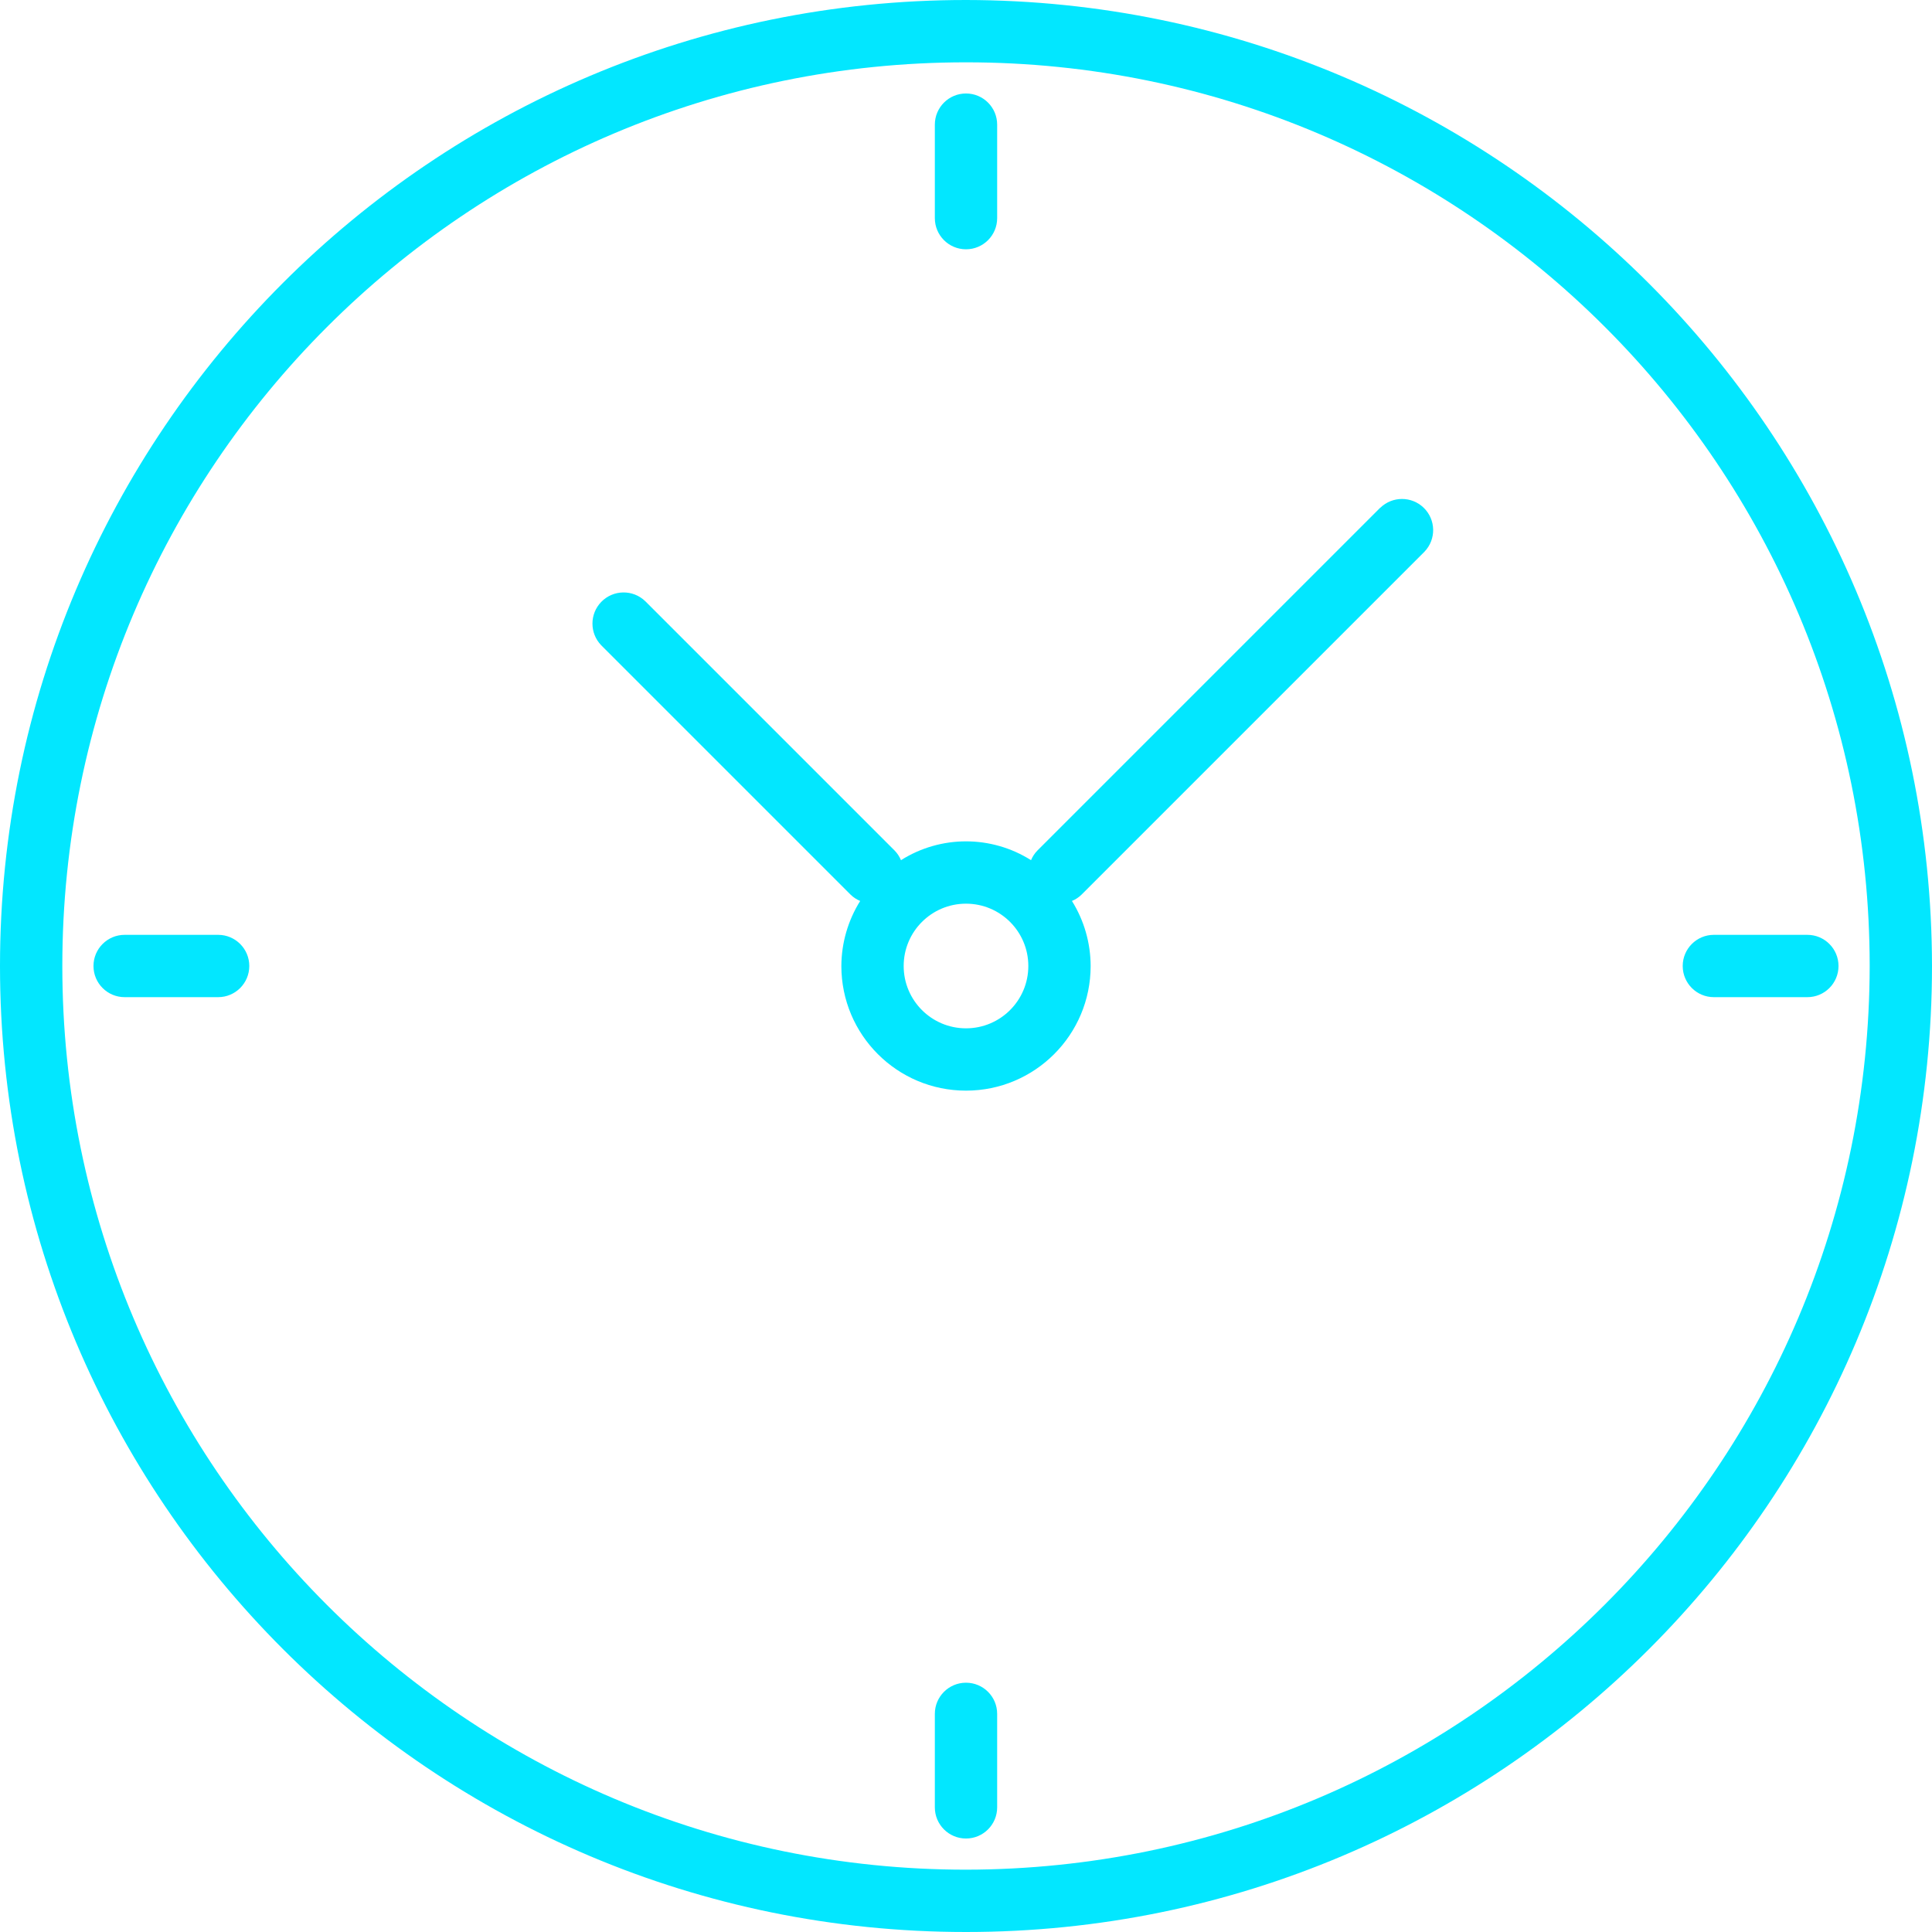 <?xml version="1.0" encoding="UTF-8"?> <!-- Generator: Adobe Illustrator 19.0.0, SVG Export Plug-In . SVG Version: 6.00 Build 0) --> <svg xmlns="http://www.w3.org/2000/svg" xmlns:xlink="http://www.w3.org/1999/xlink" id="Capa_1" x="0px" y="0px" viewBox="0 0 496 496" style="enable-background:new 0 0 496 496;" xml:space="preserve" width="512px" height="512px"> <g> <g> <g> <path d="M248,0C111.033,0,0,111.033,0,248s111.033,248,248,248s248-111.033,248-248C495.841,111.099,384.901,0.159,248,0z M248,480C119.87,480,16,376.13,16,248S119.87,16,248,16s232,103.87,232,232C479.859,376.072,376.072,479.859,248,480z" fill="#02e7ff"></path> <path d="M248,64c4.418,0,8-3.582,8-8V32c0-4.418-3.582-8-8-8s-8,3.582-8,8v24C240,60.418,243.582,64,248,64z" fill="#02e7ff"></path> <path d="M248,432c-4.418,0-8,3.582-8,8v24c0,4.418,3.582,8,8,8s8-3.582,8-8v-24C256,435.582,252.418,432,248,432z" fill="#02e7ff"></path> <path d="M464,240h-24c-4.418,0-8,3.582-8,8s3.582,8,8,8h24c4.418,0,8-3.582,8-8S468.418,240,464,240z" fill="#02e7ff"></path> <path d="M56,240H32c-4.418,0-8,3.582-8,8s3.582,8,8,8h24c4.418,0,8-3.582,8-8S60.418,240,56,240z" fill="#02e7ff"></path> <path d="M354.376,130.344h-0.032l-88,88c-0.705,0.715-1.265,1.56-1.648,2.488c-10.199-6.442-23.193-6.442-33.392,0 c-0.383-0.928-0.943-1.773-1.648-2.488l-64-64c-3.178-3.069-8.243-2.981-11.312,0.197c-2.994,3.1-2.994,8.015,0,11.115l64,64 c0.715,0.705,1.56,1.265,2.488,1.648c-3.135,5.006-4.809,10.789-4.832,16.696c0,17.673,14.327,32,32,32c17.673,0,32-14.327,32-32 c-0.014-5.904-1.676-11.686-4.8-16.696c0.928-0.383,1.773-0.943,2.488-1.648l88-88c3.069-3.178,2.982-8.243-0.196-11.312 C362.391,127.35,357.476,127.35,354.376,130.344z M248,264c-8.837,0-16-7.163-16-16s7.163-16,16-16s16,7.163,16,16 S256.837,264,248,264z" fill="#02e7ff"></path> </g> </g> </g> <g> </g> <g> </g> <g> </g> <g> </g> <g> </g> <g> </g> <g> </g> <g> </g> <g> </g> <g> </g> <g> </g> <g> </g> <g> </g> <g> </g> <g> </g> </svg> 